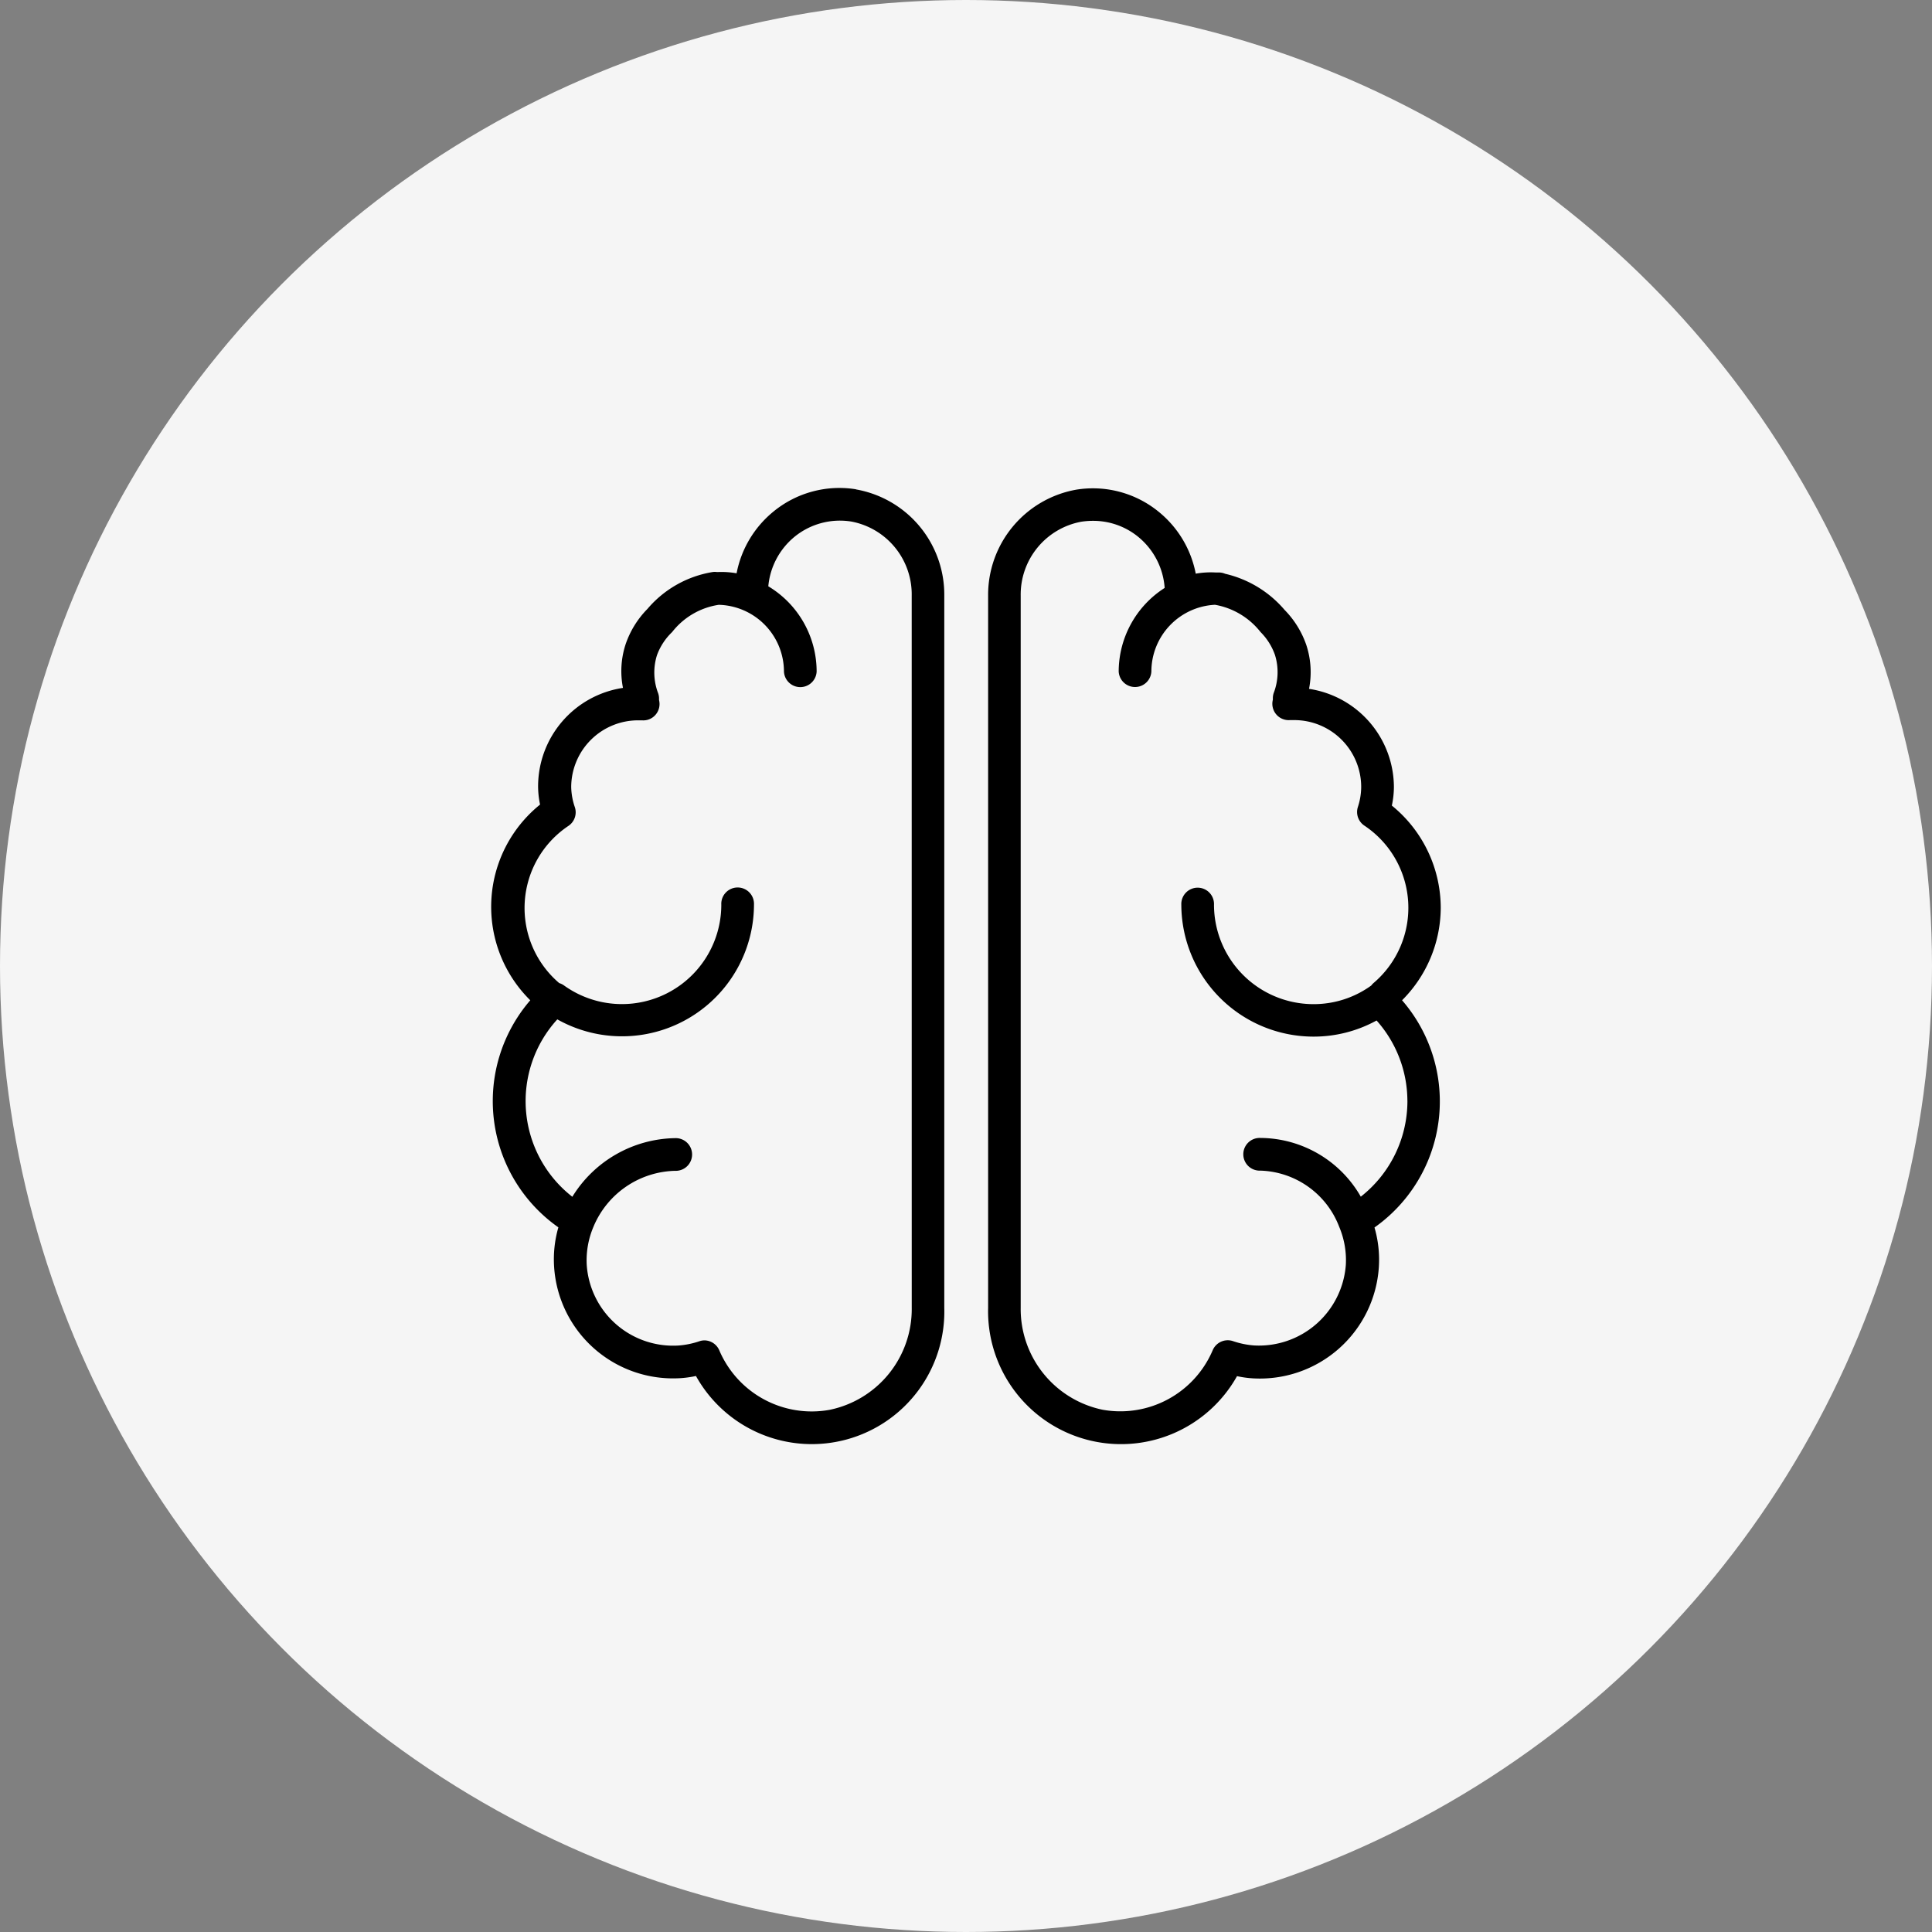 <svg xmlns="http://www.w3.org/2000/svg" width="58" height="58" viewBox="0 0 58 58">
  <rect x="0" y="0" width="58" height="58" fill="#808080" stroke="none"/>
  <g id="Group_523" data-name="Group 523" transform="translate(-652 -4270)">
    <circle id="Ellipse_14" data-name="Ellipse 14" cx="29" cy="29" r="29" transform="translate(652 4270)" fill="#f5f5f5"/>
    <g id="_15485828951535975600" data-name="15485828951535975600" transform="translate(661.335 4278.082)">
      <path id="Path_3084" data-name="Path 3084" d="M64.588,19.2a3.961,3.961,0,0,0-1.468-3.078,2.7,2.7,0,0,0,.062-.56,2.993,2.993,0,0,0-2.548-2.944,2.6,2.6,0,0,0-.079-1.309,2.8,2.8,0,0,0-.654-1.06,3.327,3.327,0,0,0-1.786-1.086.487.487,0,0,0-.193-.039h-.1a2.581,2.581,0,0,0-.589.036,3.16,3.16,0,0,0-1.1-1.848,3.121,3.121,0,0,0-2.486-.674A3.209,3.209,0,0,0,51,9.817V31.2a3.991,3.991,0,0,0,7.472,2.051,3.132,3.132,0,0,0,.458.065,3.579,3.579,0,0,0,3.8-3.337,3.464,3.464,0,0,0-.131-1.191,4.632,4.632,0,0,0,.828-6.821A3.945,3.945,0,0,0,64.588,19.2Zm-1,5.784a3.651,3.651,0,0,1-1.4,2.879A3.494,3.494,0,0,0,59.174,26.1a.491.491,0,1,0,0,.981,2.617,2.617,0,0,1,2.365,1.685,2.571,2.571,0,0,1,.2,1.142,2.617,2.617,0,0,1-2.761,2.421,2.552,2.552,0,0,1-.631-.131.491.491,0,0,0-.605.275,3.013,3.013,0,0,1-3.307,1.786A3.088,3.088,0,0,1,51.978,31.2V9.817A2.224,2.224,0,0,1,53.8,7.6a2.31,2.31,0,0,1,.35-.026,2.133,2.133,0,0,1,1.364.487A2.179,2.179,0,0,1,56.3,9.588a2.987,2.987,0,0,0-1.38,2.506.491.491,0,0,0,.981,0,2.009,2.009,0,0,1,1.91-2,2.23,2.23,0,0,1,1.367.818,1.825,1.825,0,0,1,.432.684,1.737,1.737,0,0,1-.036,1.145.491.491,0,0,0-.026.167s0,.026,0,.036h0a.491.491,0,0,0,.51.612h.124A2.009,2.009,0,0,1,62.2,15.561a1.963,1.963,0,0,1-.1.605.491.491,0,0,0,.193.556,2.964,2.964,0,0,1,.278,4.727.487.487,0,0,0-.069.075,2.944,2.944,0,0,1-1.734.559A2.987,2.987,0,0,1,57.781,19.1a.491.491,0,1,0-.981,0,3.971,3.971,0,0,0,3.962,3.958,3.926,3.926,0,0,0,1.9-.484A3.638,3.638,0,0,1,63.587,24.983Z" transform="translate(-30.671 -0.02)"/>
      <path id="Path_3085" data-name="Path 3085" d="M16.364,6.607a3.121,3.121,0,0,0-2.486.674,3.16,3.16,0,0,0-1.1,1.848,2.617,2.617,0,0,0-.543-.039H12.18a.487.487,0,0,0-.114,0A3.256,3.256,0,0,0,10.1,10.2a2.794,2.794,0,0,0-.654,1.06,2.594,2.594,0,0,0-.079,1.309,2.993,2.993,0,0,0-2.548,2.944,2.7,2.7,0,0,0,.059.559,3.942,3.942,0,0,0-.294,5.875,4.632,4.632,0,0,0,.844,6.817A3.464,3.464,0,0,0,7.3,29.954a3.579,3.579,0,0,0,3.8,3.337,3.134,3.134,0,0,0,.458-.065,3.979,3.979,0,0,0,7.455-2.048V9.8a3.209,3.209,0,0,0-2.653-3.19Zm1.672,24.571a3.088,3.088,0,0,1-2.47,3.065,3.016,3.016,0,0,1-3.307-1.786.491.491,0,0,0-.438-.3.484.484,0,0,0-.15.023,2.552,2.552,0,0,1-.631.131,2.6,2.6,0,0,1-2.761-2.421,2.571,2.571,0,0,1,.2-1.138,2.725,2.725,0,0,1,2.45-1.685.491.491,0,1,0,0-.981,3.69,3.69,0,0,0-3.082,1.76,3.641,3.641,0,0,1-.451-5.326A3.962,3.962,0,0,0,13.3,19.074a.491.491,0,1,0-.981,0A2.983,2.983,0,0,1,7.594,21.5a.484.484,0,0,0-.141-.069h0a2.964,2.964,0,0,1,.278-4.72.491.491,0,0,0,.193-.556,1.963,1.963,0,0,1-.111-.612,2.009,2.009,0,0,1,2.025-2h.1a.484.484,0,0,0,.412-.173.491.491,0,0,0,.1-.435h0v-.036a.491.491,0,0,0-.026-.167,1.734,1.734,0,0,1-.036-1.145,1.822,1.822,0,0,1,.455-.694,2.186,2.186,0,0,1,1.4-.818A2.009,2.009,0,0,1,14.2,12.077a.491.491,0,0,0,.981,0A2.987,2.987,0,0,0,13.73,9.519a2.179,2.179,0,0,1,.782-1.482,2.156,2.156,0,0,1,1.714-.461A2.224,2.224,0,0,1,18.035,9.8Z" transform="translate(0)"/>
    </g>
  </g>
</svg>
